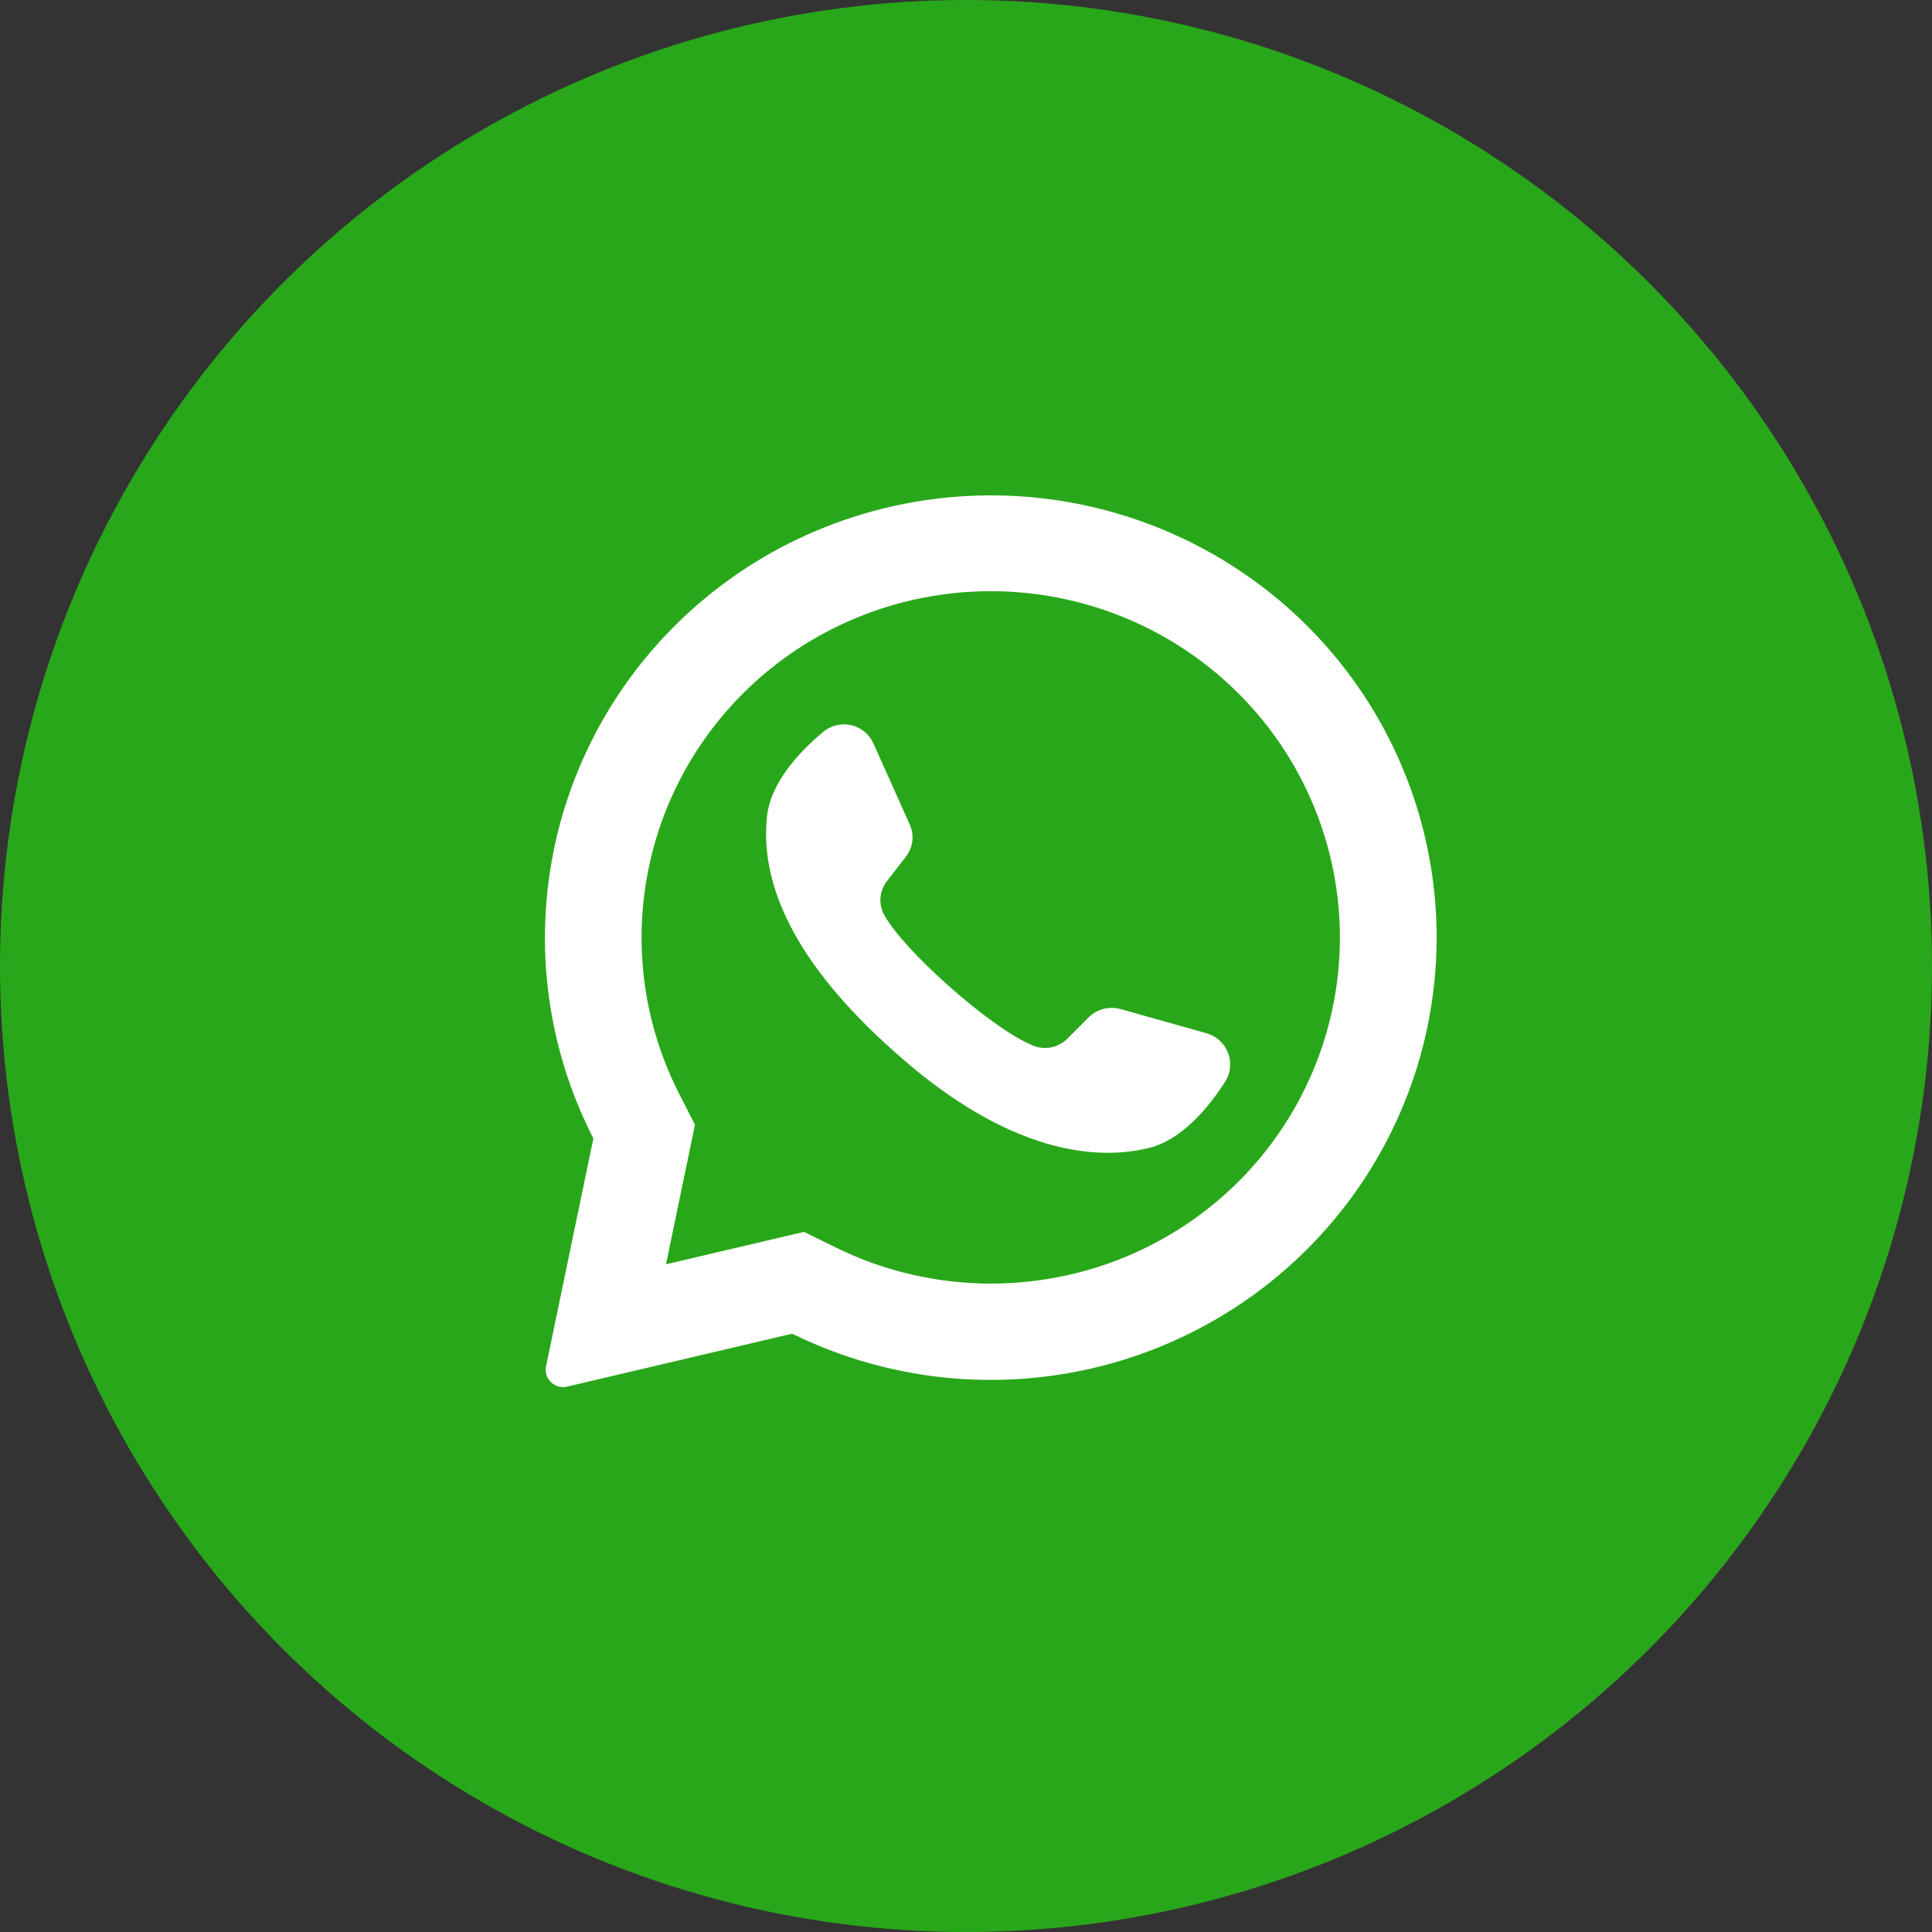 <?xml version="1.0" encoding="UTF-8"?> <svg xmlns="http://www.w3.org/2000/svg" width="39" height="39" viewBox="0 0 39 39" fill="none"><rect x="0" y="0" width="39" height="39" fill="#333333" stroke="none"/><circle cx="19.5" cy="19.5" r="19.5" fill="#29A71A"></circle><path d="M26.401 12.648C24.89 11.134 22.884 10.206 20.745 10.03C18.605 9.855 16.473 10.444 14.732 11.691C12.992 12.938 11.758 14.761 11.253 16.831C10.748 18.901 11.005 21.082 11.978 22.98L11.023 27.581C11.013 27.627 11.013 27.674 11.022 27.72C11.031 27.766 11.05 27.81 11.077 27.848C11.117 27.906 11.174 27.951 11.24 27.977C11.306 28.002 11.378 28.007 11.447 27.991L15.992 26.922C17.9 27.863 20.083 28.102 22.152 27.596C24.221 27.09 26.043 25.872 27.292 24.159C28.541 22.446 29.137 20.349 28.974 18.241C28.811 16.133 27.899 14.151 26.401 12.648ZM24.984 23.869C23.939 24.903 22.593 25.586 21.136 25.82C19.679 26.055 18.185 25.831 16.863 25.178L16.23 24.867L13.443 25.522L13.451 25.488L14.029 22.705L13.719 22.098C13.043 20.783 12.805 19.289 13.038 17.831C13.271 16.373 13.963 15.025 15.015 13.982C16.337 12.67 18.13 11.934 20 11.934C21.869 11.934 23.662 12.67 24.984 13.982C24.995 13.994 25.007 14.006 25.02 14.018C26.326 15.332 27.054 17.105 27.048 18.951C27.041 20.796 26.299 22.564 24.984 23.869Z" fill="white"></path><path d="M24.736 21.828C24.395 22.362 23.855 23.015 23.177 23.177C21.989 23.462 20.166 23.187 17.898 21.088L17.87 21.064C15.875 19.229 15.357 17.702 15.482 16.491C15.552 15.803 16.129 15.181 16.616 14.775C16.693 14.71 16.784 14.664 16.882 14.64C16.98 14.616 17.083 14.615 17.181 14.638C17.28 14.66 17.372 14.705 17.45 14.769C17.528 14.833 17.59 14.914 17.63 15.006L18.364 16.643C18.412 16.749 18.43 16.866 18.416 16.981C18.401 17.097 18.356 17.206 18.284 17.297L17.912 17.776C17.833 17.874 17.785 17.994 17.774 18.12C17.764 18.246 17.792 18.372 17.855 18.483C18.063 18.844 18.561 19.376 19.113 19.869C19.734 20.425 20.422 20.934 20.857 21.108C20.974 21.155 21.102 21.167 21.225 21.141C21.349 21.115 21.461 21.054 21.549 20.964L21.979 20.533C22.062 20.452 22.166 20.394 22.279 20.365C22.392 20.337 22.511 20.338 22.623 20.37L24.367 20.861C24.463 20.89 24.551 20.941 24.624 21.009C24.698 21.077 24.755 21.161 24.79 21.255C24.826 21.348 24.84 21.448 24.83 21.548C24.821 21.647 24.789 21.743 24.736 21.828Z" fill="white"></path></svg> 
